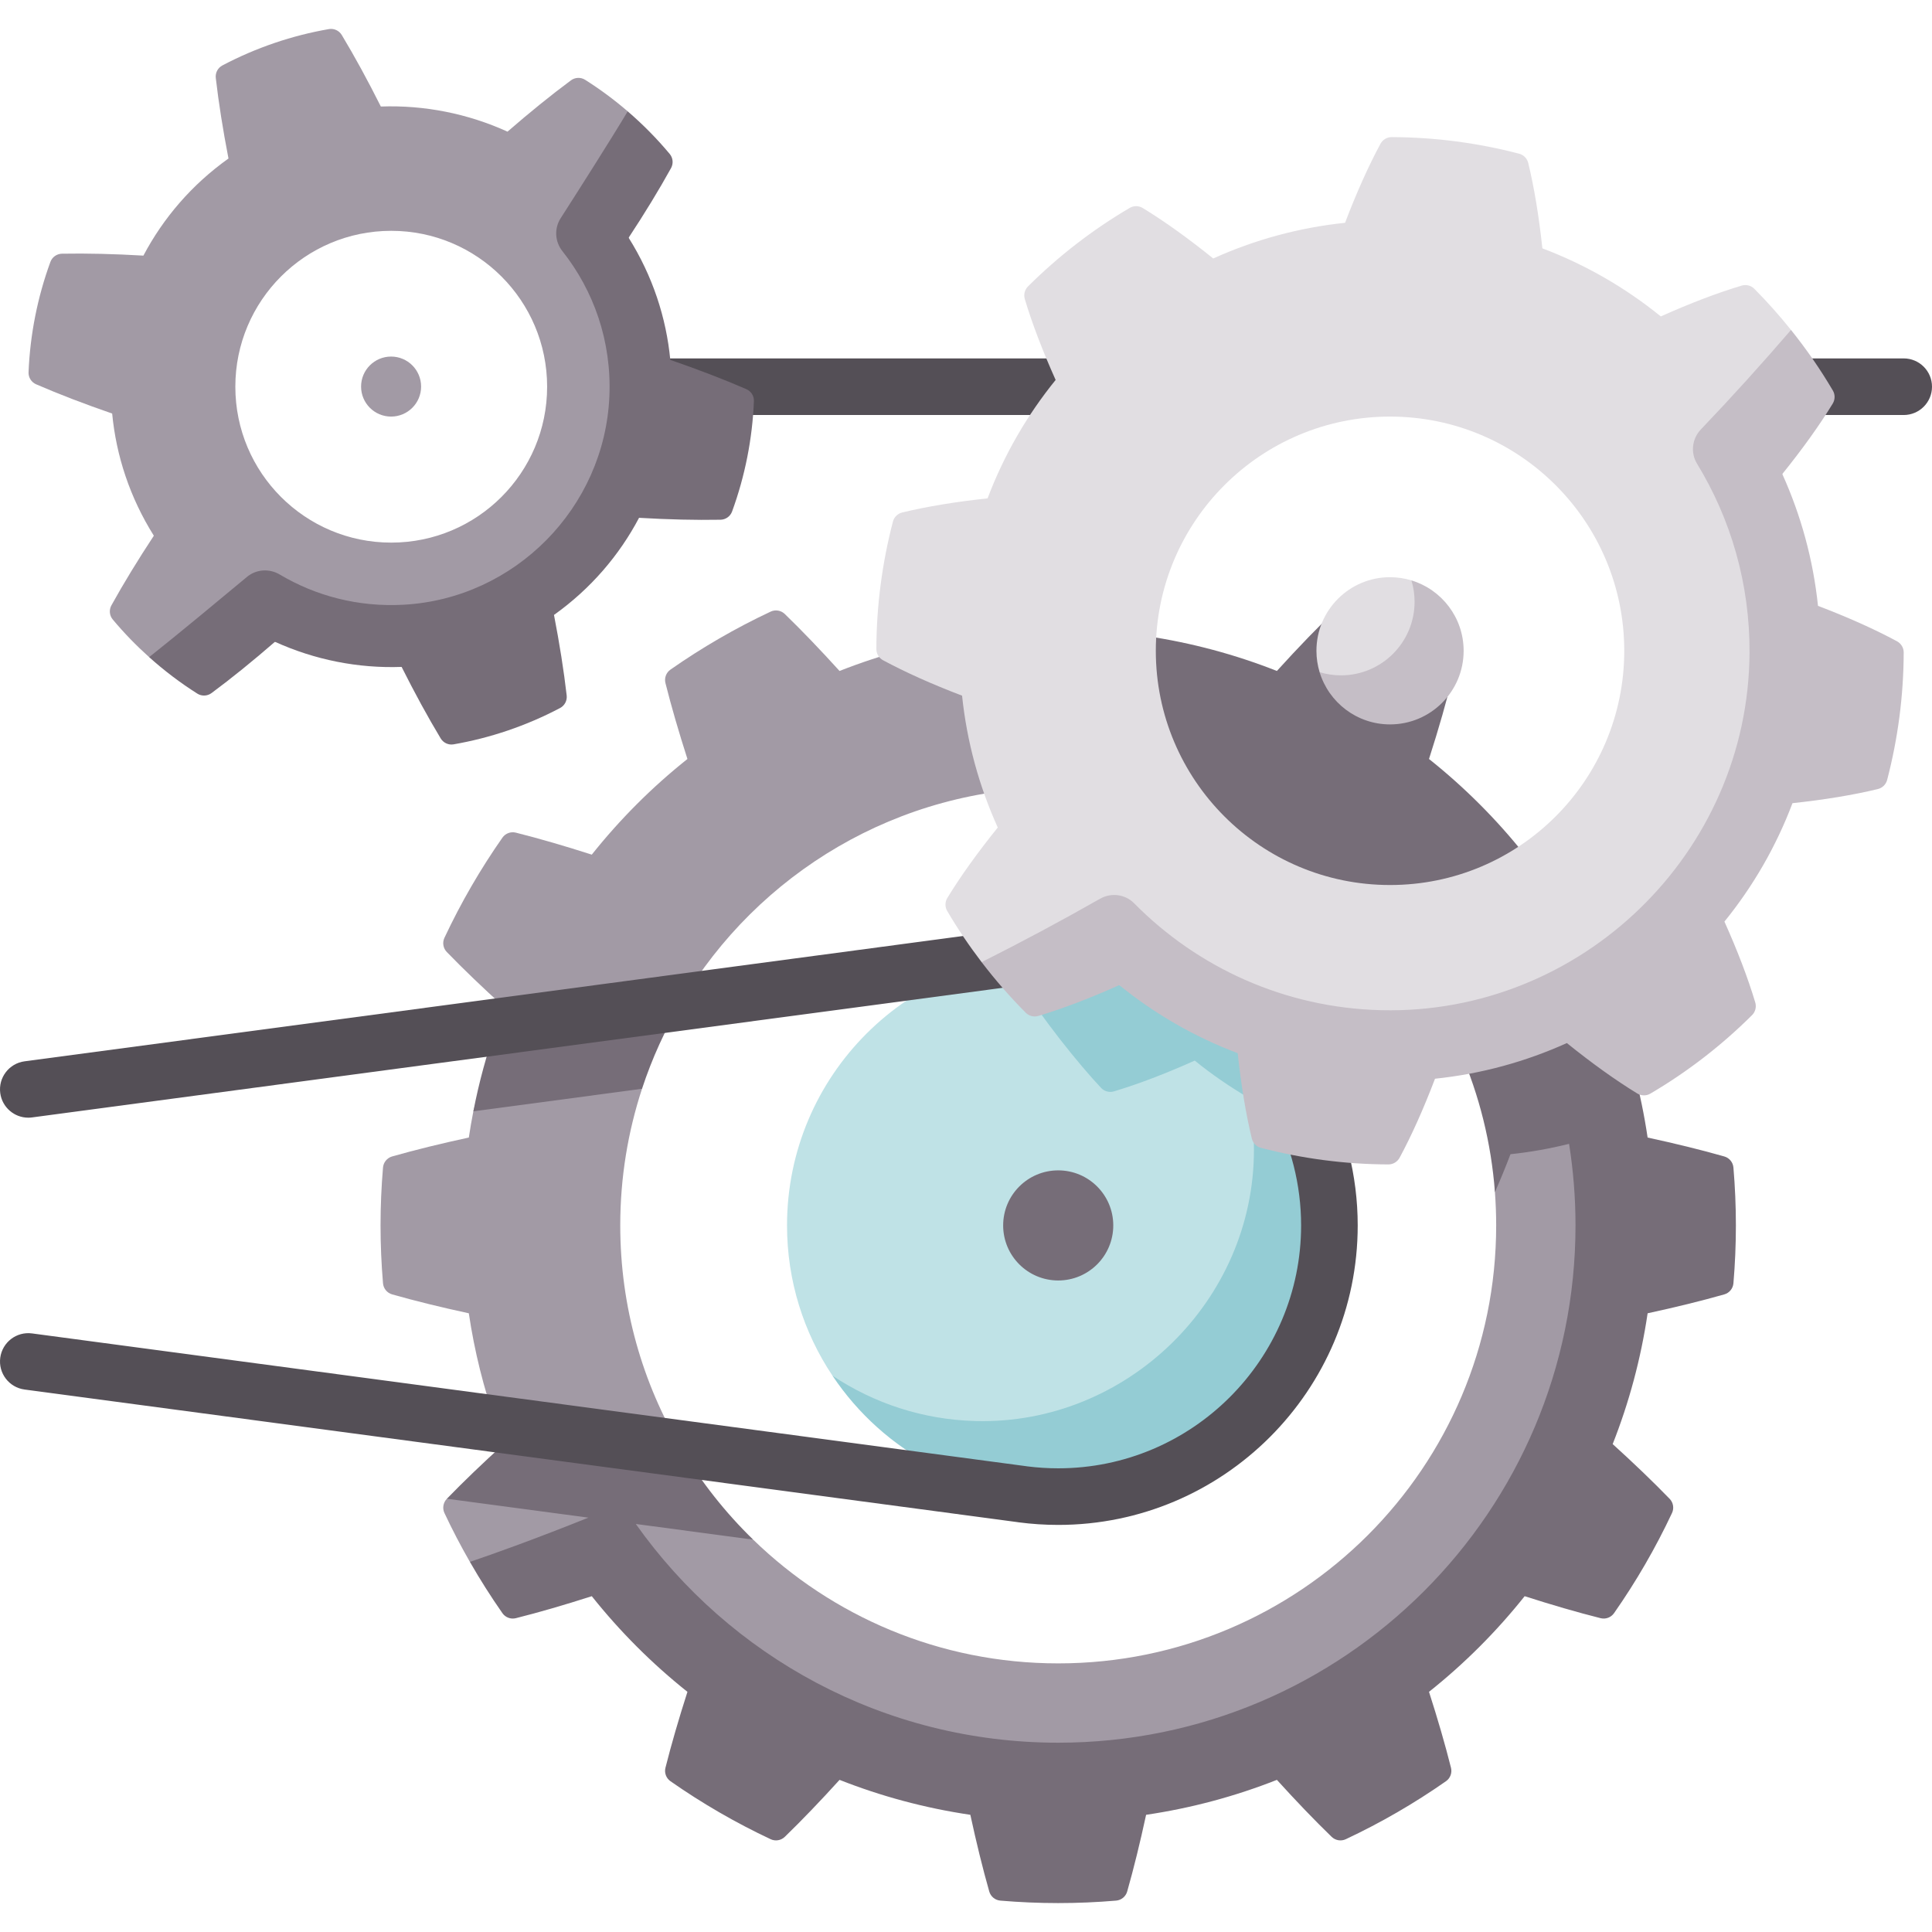 <?xml version="1.0" encoding="UTF-8" standalone="no"?><!-- icon666.com - MILLIONS OF FREE VECTOR ICONS --><svg width="1024" height="1024" id="Capa_1" enable-background="new 0 0 512.007 512.007" viewBox="0 0 512.007 512.007" xmlns="http://www.w3.org/2000/svg"><g><path d="m504.507 109.985h-334.264c-4.142 0-7.5-3.358-7.5-7.5s3.358-7.5 7.5-7.5h334.264c4.142 0 7.5 3.358 7.5 7.5s-3.358 7.5-7.5 7.5z" fill="#544f56"/><path d="m280.442 252.886c-39.692 0-71.869 32.177-71.869 71.869 0 14.732 4.44 28.424 12.044 39.824 15.871 15.871 35.092 22.044 49.824 22.044 39.692 0 71.869-32.177 71.869-71.869 0-5.87-1.212-12.667-3.565-19.637z" fill="#bfe2e6"/><path d="m320.267 264.93c-11.401-7.604-25.092-12.044-39.824-12.044l-10.418 6.809c5.443 9.55 16.342 22.867 21.798 28.634.875.925 2.195 1.26 3.414.894 6.42-1.925 13.598-4.663 21.385-8.152 4.501 3.652 9.305 6.96 14.364 9.906.867 4.459 1.326 9.064 1.326 13.776 0 40.022-33.746 72.877-73.754 71.845-14.014-.361-27.026-4.741-37.939-12.02 13.479 20.207 36.914 33.206 63.301 31.962 36.766-1.733 66.577-31.545 68.31-68.311 1.243-26.385-11.756-49.82-31.963-63.299z" fill="#94ccd4"/><path d="m425.406 301.608h-29.228v14.342c.218 2.906.33 5.842.33 8.804 0 64.102-51.965 116.066-116.066 116.066-31.43 0-59.936-12.498-80.836-32.789l-19.027-4.108v-20c-10.289-17.327-16.203-37.556-16.203-59.17 0-12.645 2.03-24.815 5.768-36.21v-12.96l10.435-10c20.226-34.062 57.375-56.896 99.863-56.896v-63.527c-5.951 0-11.833.297-17.636.863-1.976 6.677-3.867 14.271-5.653 22.532-12.05 1.781-23.659 4.917-34.662 9.26-5.063-5.583-9.933-10.665-14.509-15.099-.996-.965-2.495-1.217-3.75-.628-9.317 4.373-18.194 9.526-26.554 15.37-1.135.794-1.663 2.215-1.326 3.558 1.554 6.184 3.522 12.946 5.827 20.126-9.377 7.464-17.884 15.971-25.348 25.348-7.18-2.305-13.943-4.274-20.126-5.827-1.343-.338-2.764.191-3.558 1.326-5.844 8.359-10.997 17.237-15.37 26.554-.589 1.256-.337 2.754.628 3.75 4.434 4.576 9.516 9.446 15.099 14.509-.695 1.76-1.347 3.541-1.979 5.332l-6.078 22.378c-.446 2.302-.858 4.615-1.203 6.951-7.362 1.592-14.196 3.267-20.322 5.012-1.334.38-2.301 1.55-2.419 2.932-.43 5.059-.654 10.175-.654 15.345s.224 10.287.654 15.345c.117 1.383 1.084 2.552 2.419 2.932 6.126 1.745 12.96 3.42 20.322 5.012 1.496 10.122 3.96 19.928 7.28 29.329l10 10-23.094 9.818c-.967.998-1.246 2.512-.655 3.77 2.078 4.424 4.336 8.746 6.754 12.964l43.828 5.587c26.924 31.82 67.138 52.033 112.085 52.033 81.07 0 146.79-65.72 146.79-146.79 0-7.875-.63-15.604-1.826-23.144z" fill="#a29aa5"/><path d="m180.58 265.584-49.056 6.551c-2.554 7.232-4.591 14.706-6.078 22.378l44.698-5.97c2.652-8.08 6.166-15.769 10.436-22.959z" fill="#766d78"/><path d="m456.962 343.032c1.335-.38 2.302-1.55 2.419-2.933.43-5.058.654-10.175.654-15.344s-.224-10.286-.654-15.345c-.117-1.383-1.085-2.553-2.419-2.933-6.126-1.745-12.959-3.419-20.321-5.012-1.781-12.05-4.917-23.659-9.26-34.662 6.263-5.68 11.897-11.118 16.691-16.17-4.893-10.786-10.826-20.998-17.662-30.518-6.775 1.628-14.303 3.79-22.356 6.375-7.464-9.377-15.971-17.884-25.348-25.348 2.586-8.053 4.747-15.581 6.375-22.356-9.52-6.837-19.732-12.769-30.518-17.662-5.052 4.794-10.489 10.428-16.17 16.691-11.002-4.343-22.611-7.478-34.662-9.26-1.786-8.26-3.677-15.855-5.653-22.532-5.803-.566-11.684-.863-17.636-.863v63.527s65.288 14.958 86.541 38.722c16.53 18.484 27.226 42.295 29.195 68.54 1.389-3.16 2.765-6.513 4.12-10.069 5.279-.549 10.46-1.486 15.529-2.744 1.117 7.042 1.705 14.26 1.705 21.617 0 75.712-61.377 137.089-137.089 137.089-46.236 0-87.113-22.9-111.943-57.966l31.107 4.154c-7.353-7.139-13.763-15.243-19.027-24.108l-49.055-6.551c.632 1.791 1.285 3.572 1.98 5.332-5.574 5.055-10.645 9.916-15.073 14.486l37.499 5.008c-14.548 5.843-25.285 9.655-31.399 11.726 2.675 4.665 5.548 9.201 8.616 13.592.794 1.137 2.217 1.665 3.561 1.327 6.183-1.554 12.945-3.522 20.124-5.827 7.464 9.377 15.971 17.884 25.348 25.348-2.305 7.18-4.273 13.942-5.827 20.125-.338 1.344.191 2.765 1.326 3.559 8.359 5.843 17.236 10.996 26.553 15.369 1.256.59 2.755.338 3.751-.628 4.576-4.434 9.446-9.516 14.509-15.098 11.002 4.343 22.611 7.478 34.662 9.26 1.592 7.362 3.267 14.195 5.012 20.321.38 1.335 1.55 2.302 2.933 2.419 5.058.43 10.175.654 15.344.654s10.286-.224 15.344-.654c1.383-.117 2.553-1.085 2.933-2.419 1.745-6.126 3.419-12.959 5.012-20.321 12.05-1.781 23.659-4.917 34.662-9.26 5.063 5.583 9.933 10.665 14.509 15.098.997.966 2.495 1.218 3.751.628 9.316-4.373 18.194-9.526 26.553-15.369 1.136-.794 1.664-2.215 1.326-3.559-1.554-6.183-3.522-12.946-5.827-20.125 9.377-7.464 17.884-15.971 25.348-25.348 7.18 2.305 13.942 4.273 20.125 5.827 1.344.338 2.765-.191 3.559-1.326 5.843-8.359 10.996-17.236 15.369-26.553.59-1.256.338-2.755-.628-3.751-4.434-4.576-9.516-9.446-15.098-14.509 4.343-11.002 7.478-22.611 9.26-34.662 7.361-1.59 14.194-3.265 20.32-5.009z" fill="#766d78"/><path d="m7.492 296.2c-3.701 0-6.921-2.739-7.425-6.508-.548-4.105 2.335-7.878 6.441-8.427l263.492-35.19c4.104-.548 7.878 2.335 8.427 6.441.548 4.105-2.335 7.878-6.441 8.427l-263.492 35.19c-.337.045-.672.067-1.002.067z" fill="#544f56"/><path d="m280.442 404.123c-3.507 0-7.039-.232-10.498-.689-.122-.017-.244-.036-.363-.057l-263.073-35.134c-4.106-.548-6.99-4.321-6.441-8.427.548-4.106 4.32-6.992 8.427-6.441l263.427 35.182c.109.015.217.031.324.05 2.703.343 5.459.517 8.198.517 35.493 0 64.369-28.876 64.369-64.369 0-10.724-2.688-21.336-7.771-30.689-1.978-3.64-.632-8.193 3.007-10.171 3.639-1.98 8.193-.632 10.171 3.007 6.276 11.545 9.593 24.635 9.593 37.853-.001 43.763-35.605 79.368-79.37 79.368z" fill="#544f56"/><path d="m368.379 277.832c58.188 0 105.359-47.171 105.359-105.36 0-22.351-1.402-46.85-1.402-46.85l2.306-38.182c-3.062-3.82-6.306-7.467-9.733-10.914-.875-.881-2.17-1.188-3.36-.831-6.426 1.926-13.614 4.667-21.412 8.161-9.302-7.548-19.858-13.686-31.385-18.04-.911-8.491-2.165-16.077-3.739-22.595-.292-1.208-1.21-2.173-2.413-2.486-10.918-2.85-22.262-4.366-33.797-4.398-1.244-.003-2.381.696-2.971 1.791-3.183 5.907-6.329 12.93-9.373 20.919-12.255 1.276-24.025 4.522-34.94 9.453-6.661-5.371-12.922-9.857-18.652-13.358-1.059-.647-2.39-.679-3.461-.051-9.949 5.838-18.985 12.863-26.98 20.825-.881.877-1.188 2.174-.831 3.364 1.927 6.426 4.669 13.613 8.164 21.411-7.547 9.3-13.682 19.856-18.035 31.382-8.491.91-16.076 2.162-22.594 3.734-1.208.292-2.173 1.21-2.487 2.413-2.848 10.918-4.362 22.261-4.392 33.796-.003 1.243.696 2.38 1.791 2.97 5.908 3.185 12.932 6.331 20.921 9.377 1.277 12.255 4.526 24.026 9.459 34.942-5.369 6.658-9.853 12.917-13.353 18.647-.648 1.061-.68 2.395-.05 3.467 2.781 4.734 5.836 9.255 9.126 13.563l36.476 6.09c-.001-.001 40.146 16.76 71.758 16.76zm0-167.431c34.281 0 62.071 27.79 62.071 62.071s-27.79 62.071-62.071 62.071-62.071-27.79-62.071-62.071 27.79-62.071 62.071-62.071z" fill="#e1dee2"/><path d="m472.336 125.622c5.369-6.658 9.853-12.918 13.353-18.647.648-1.061.68-2.395.05-3.467-3.327-5.662-7.049-11.019-11.097-16.068-7.706 8.958-15.667 17.755-23.892 26.375-2.344 2.456-2.78 6.173-1.011 9.07 8.916 14.595 14.018 31.773 13.911 50.152-.308 53.008-44.56 95.928-97.554 94.681-25.63-.603-48.754-11.33-65.532-28.334-2.38-2.412-6.088-2.879-9.033-1.203-10.359 5.895-20.826 11.491-31.387 16.799 3.623 4.744 7.532 9.228 11.704 13.42.876.88 2.17 1.187 3.36.831 6.426-1.926 13.614-4.667 21.412-8.16 9.302 7.548 19.859 13.685 31.386 18.04.911 8.491 2.165 16.077 3.738 22.595.292 1.208 1.21 2.173 2.413 2.486 10.918 2.85 22.262 4.366 33.798 4.398 1.244.003 2.381-.696 2.971-1.791 3.183-5.907 6.328-12.93 9.373-20.919 12.255-1.275 24.025-4.522 34.94-9.453 6.661 5.371 12.922 9.857 18.652 13.358 1.059.647 2.39.679 3.461.051 9.949-5.838 18.985-12.863 26.98-20.825.881-.877 1.188-2.173.831-3.364-1.927-6.426-4.669-13.613-8.164-21.411 7.547-9.3 13.682-19.856 18.035-31.382 8.491-.91 16.076-2.162 22.594-3.734 1.208-.292 2.173-1.21 2.487-2.413 2.848-10.918 4.362-22.261 4.392-33.796.003-1.243-.696-2.38-1.791-2.97-5.908-3.185-12.932-6.331-20.921-9.377-1.278-12.255-4.526-24.026-9.459-34.942z" fill="#c5bec6"/><circle cx="280.442" cy="324.754" fill="#766d78" r="14.59"/><path d="m103.682 169.046c36.761 0 66.561-29.801 66.561-66.561 0-17.815-3.648-39.486-3.648-39.486l-.245-33.493c-3.583-3.08-7.356-5.875-11.294-8.362-1.156-.73-2.651-.663-3.75.151-5.306 3.933-10.956 8.51-16.81 13.593-10.51-4.779-22.018-7.075-33.567-6.658-3.474-6.922-6.951-13.3-10.356-18.953-.706-1.172-2.063-1.803-3.411-1.569-9.663 1.679-19.189 4.866-28.233 9.634-1.21.638-1.9 1.967-1.744 3.326.753 6.558 1.892 13.733 3.365 21.338-9.719 6.922-17.298 15.794-22.546 25.736-7.728-.452-14.986-.63-21.581-.508-1.37.025-2.597.888-3.067 2.174-3.429 9.386-5.384 19.265-5.79 29.256-.056 1.369.75 2.633 2.007 3.179 6.053 2.626 12.833 5.226 20.152 7.752 1.064 11.173 4.687 22.255 11.044 32.376-4.261 6.473-8.048 12.676-11.244 18.455-.662 1.197-.53 2.687.346 3.736 3.006 3.6 6.241 6.925 9.657 9.987l33.34-4.068c0 .001 16.211-1.035 30.814-1.035zm0-107.875c22.817 0 41.314 18.497 41.314 41.314s-18.497 41.314-41.314 41.314-41.314-18.497-41.314-41.314 18.497-41.314 41.314-41.314z" fill="#a29aa5"/><path d="m177.638 95.375c-1.064-11.173-4.687-22.255-11.043-32.376 4.26-6.472 8.047-12.674 11.242-18.452.662-1.198.53-2.691-.347-3.742-3.438-4.121-7.171-7.885-11.141-11.298-4.444 7.46-13.164 21.144-17.773 28.336-1.733 2.705-1.527 6.195.47 8.712 8.315 10.484 13.072 23.917 12.449 38.475-1.264 29.506-25.009 53.585-54.497 55.23-12.033.671-23.324-2.336-32.85-8.001-2.759-1.641-6.231-1.428-8.696.627-6.351 5.294-18.37 15.269-25.923 21.264 4.019 3.603 8.291 6.84 12.777 9.674 1.158.732 2.656.664 3.756-.151 5.306-3.932 10.954-8.509 16.807-13.591 10.51 4.779 22.018 7.076 33.567 6.658 3.474 6.922 6.951 13.3 10.356 18.953.706 1.172 2.063 1.803 3.411 1.569 9.663-1.679 19.189-4.866 28.233-9.634 1.21-.638 1.9-1.967 1.744-3.326-.753-6.558-1.892-13.733-3.365-21.338 9.719-6.922 17.298-15.794 22.545-25.736 7.728.452 14.986.63 21.582.508 1.37-.025 2.597-.888 3.067-2.174 3.429-9.386 5.384-19.265 5.79-29.256.056-1.369-.751-2.633-2.007-3.179-6.054-2.626-12.835-5.226-20.154-7.752z" fill="#766d78"/><circle cx="103.645" cy="102.447" fill="#a29aa5" r="7.953"/><path d="m378.885 163.472c0-1.971-1.527-6.349-4.842-9.664-1.793-.544-3.693-.842-5.664-.842-10.773 0-19.506 8.733-19.506 19.506 0 1.971.298 3.871.842 5.664 2.653 2.653 7.693 4.842 9.664 4.842 10.773 0 19.506-8.733 19.506-19.506z" fill="#e1dee2"/><path d="m374.043 153.808c.544 1.793.842 3.693.842 5.664 0 10.773-8.733 19.506-19.506 19.506-1.971 0-3.871-.298-5.664-.842 2.428 8.009 9.862 13.842 18.664 13.842 10.773 0 19.506-8.733 19.506-19.506 0-8.802-5.833-16.236-13.842-18.664z" fill="#c5bec6"/></g></svg>
